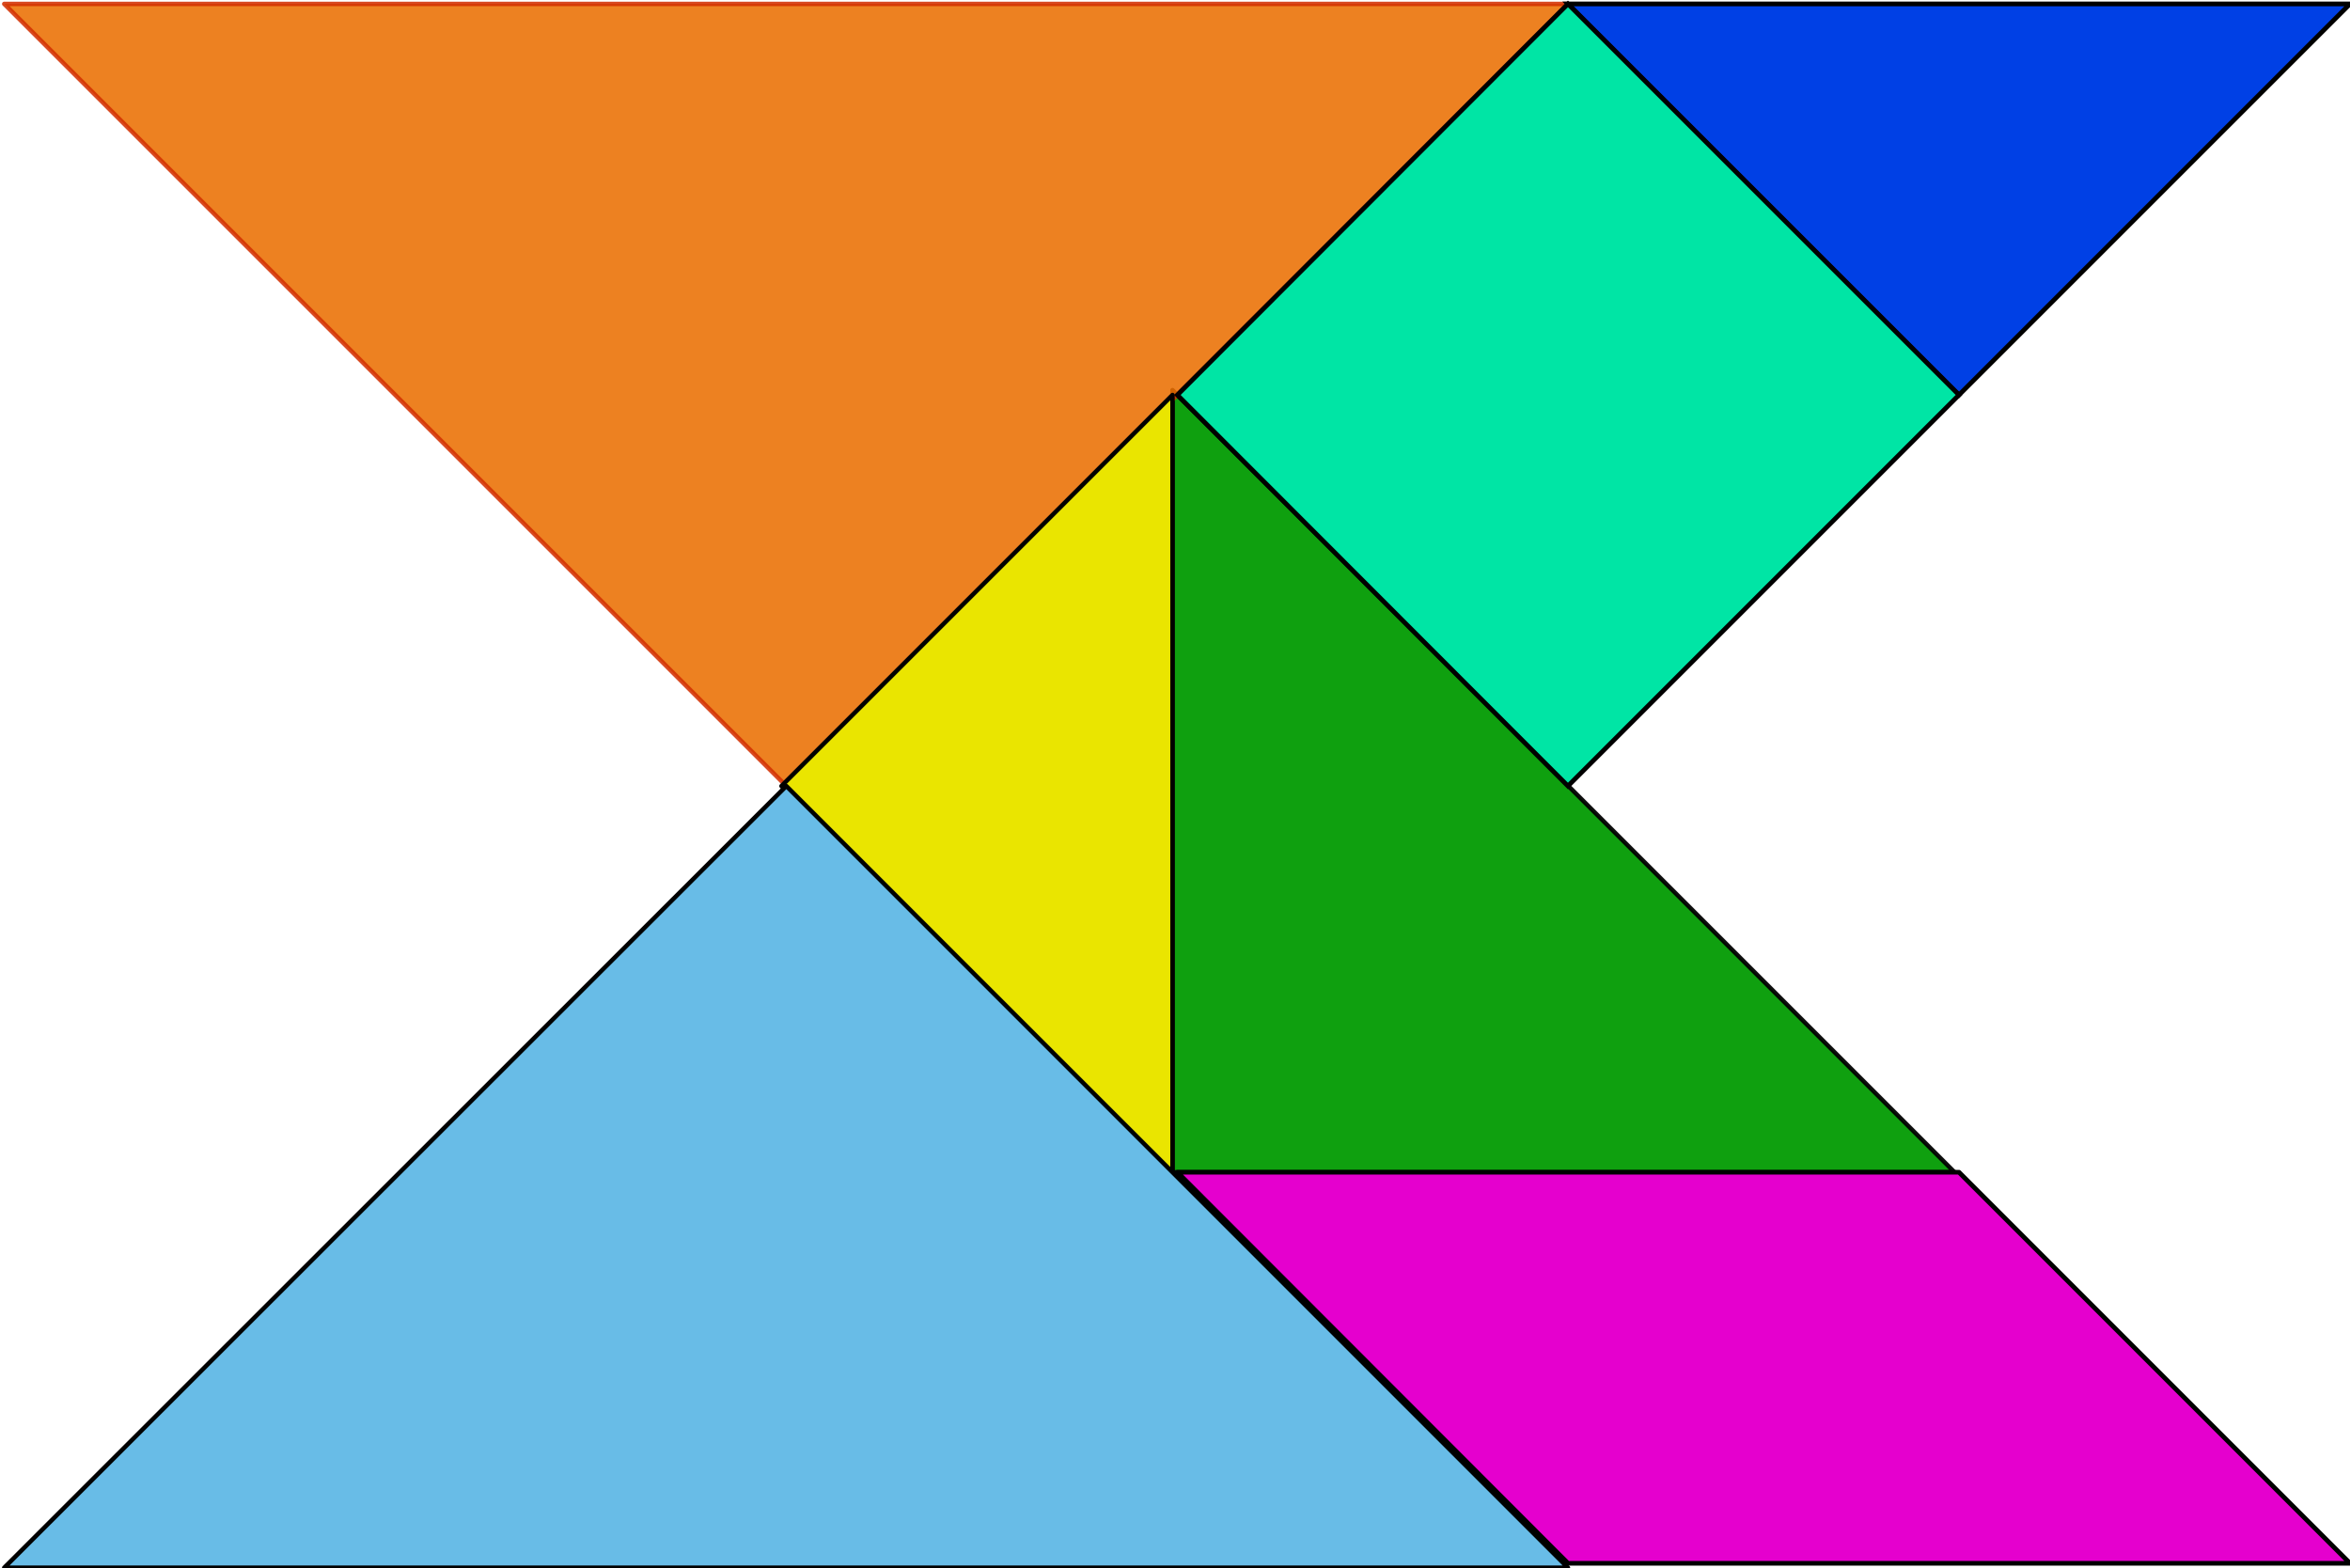 <?xml version="1.0" encoding="UTF-8" standalone="no"?>
<!-- Created with Inkscape (http://www.inkscape.org/) -->
<svg
    xmlns:inkscape="http://www.inkscape.org/namespaces/inkscape"
    xmlns:rdf="http://www.w3.org/1999/02/22-rdf-syntax-ns#"
    xmlns="http://www.w3.org/2000/svg"
    xmlns:cc="http://creativecommons.org/ns#"
    xmlns:dc="http://purl.org/dc/elements/1.1/"
    xmlns:sodipodi="http://sodipodi.sourceforge.net/DTD/sodipodi-0.dtd"
    xmlns:svg="http://www.w3.org/2000/svg"
    xmlns:ns1="http://sozi.baierouge.fr"
    xmlns:xlink="http://www.w3.org/1999/xlink"
    id="svg2533"
    sodipodi:docname="tangram-27_yves_guillou_01.svg"
    inkscape:export-filename="/home/yves/Bureau/openclipart/tangram-27_yves_guillou_01.png"
    viewBox="0 0 191.15 127.56"
    sodipodi:version="0.32"
    inkscape:export-xdpi="120"
    version="1.0"
    inkscape:output_extension="org.inkscape.output.svg.inkscape"
    inkscape:export-ydpi="120"
    inkscape:version="0.45+devel"
    sodipodi:docbase="/home/yves/Desktop"
  >
  <sodipodi:namedview
      id="base"
      bordercolor="#666666"
      inkscape:pageshadow="2"
      inkscape:window-width="838"
      pagecolor="#ffffff"
      inkscape:zoom="0.35"
      inkscape:window-x="0"
      showgrid="false"
      borderopacity="1.0"
      inkscape:current-layer="layer1"
      inkscape:cx="375"
      inkscape:cy="520"
      inkscape:window-y="12"
      inkscape:window-height="694"
      inkscape:pageopacity="0.0"
      inkscape:document-units="px"
  />
  <g
      id="layer1"
      inkscape:label="Calque 1"
      inkscape:groupmode="layer"
      transform="translate(-41.566 -111.44)"
    >
    <g
        id="g1520"
        transform="matrix(.359 0 0 .359 -1600.3 -1382.4)"
      >
      <path
          id="path4850"
          sodipodi:nodetypes="cccc"
          style="opacity:0.94;stroke-linejoin:round;fill-rule:evenodd;stroke:#000000;fill:#009a00"
          d="m5016.3 4426.7h-177.2v-177.2l177.2 177.2z"
      />
      <path
          id="path4852"
          sodipodi:nodetypes="cccc"
          style="opacity:.87;stroke-linejoin:round;fill-rule:evenodd;stroke:#d22f00;fill:#ea6f00"
          d="m4928.7 4162l-177.1 177.2-177.2-177.2h354.3z"
      />
      <path
          id="path4853"
          sodipodi:nodetypes="cccc"
          style="stroke-linejoin:round;fill-rule:evenodd;stroke:#000000;stroke-linecap:round;fill:#eae500"
          d="m4839.1 4427.8l-88.6-88.6 88.6-88.6v177.2z"
      />
      <path
          id="path4854"
          sodipodi:nodetypes="ccccc"
          style="stroke-linejoin:round;fill-rule:evenodd;stroke:#000000;stroke-width:1.062;fill:#e500ce"
          d="m5105.9 4515.3h-177.2l-88.5-88.6h177.1l88.6 88.6z"
      />
      <path
          id="path4855"
          sodipodi:nodetypes="cccc"
          style="fill-rule:evenodd;stroke:#000000;stroke-width:1.062;fill:#0040e5"
          d="m5105.9 4162l-88.6 88.6-88.6-88.6h177.2z"
      />
      <path
          id="path4856"
          sodipodi:nodetypes="ccccc"
          style="fill-rule:evenodd;stroke:#000000;stroke-width:1.062;fill:#00e5a5"
          d="m4840.2 4250.6l88.5-88.6 88.6 88.6-88.6 88.6-88.5-88.6z"
      />
      <path
          id="path4857"
          sodipodi:nodetypes="cccc"
          style="stroke-linejoin:round;fill-rule:evenodd;stroke:#000000;fill:#68bce7"
          d="m4928.7 4516.3h-354.3l177.2-177.1 177.1 177.1z"
      />
    </g
    >
  </g
  >
</svg
>
